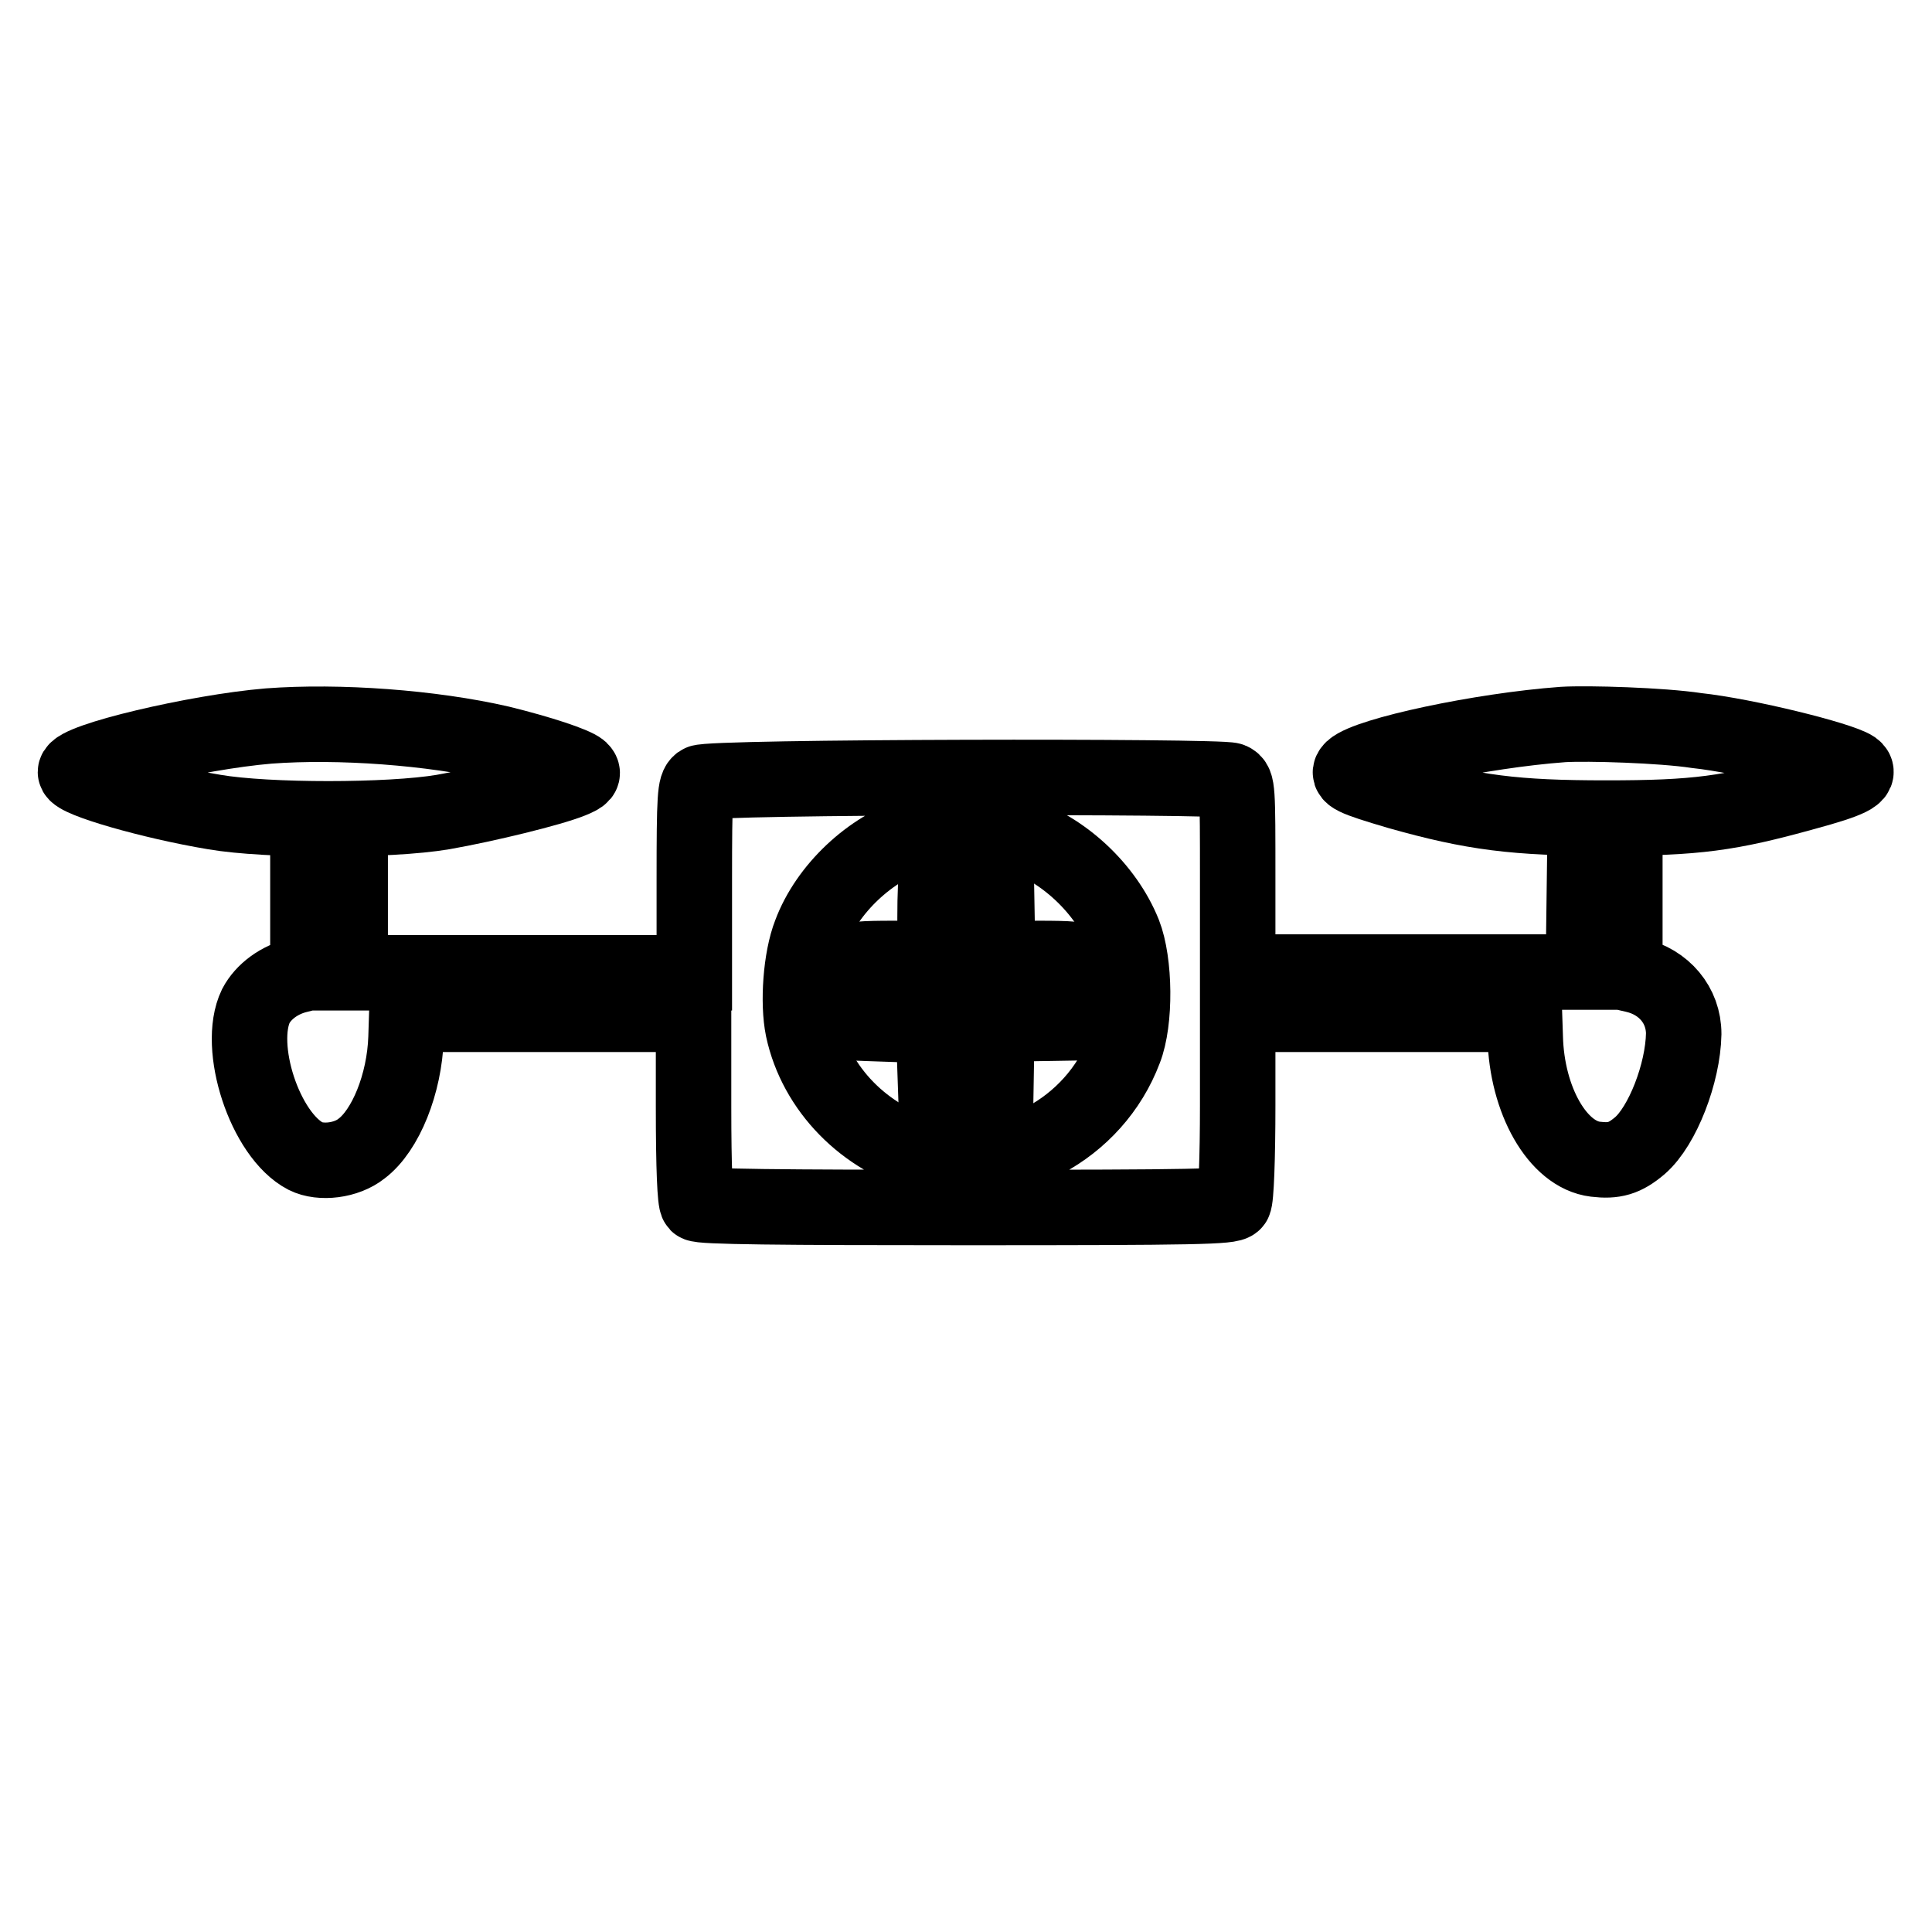 <?xml version="1.0" encoding="utf-8"?>
<!-- Svg Vector Icons : http://www.onlinewebfonts.com/icon -->
<!DOCTYPE svg PUBLIC "-//W3C//DTD SVG 1.1//EN" "http://www.w3.org/Graphics/SVG/1.1/DTD/svg11.dtd">
<svg version="1.1" xmlns="http://www.w3.org/2000/svg" xmlns:xlink="http://www.w3.org/1999/xlink" x="0px" y="0px" viewBox="0 0 256 256" enable-background="new 0 0 256 256" xml:space="preserve">
<g><g><g><path stroke-width="10" fill-opacity="0" stroke="#000000"  d="M35.6,96.2C26,97,10,100.8,10,102.3c0,1,10,3.9,18.4,5.3c7,1.2,23.2,1.2,30.3,0c5.7-1,14.3-3.1,17-4.2c1.5-0.6,1.7-0.9,1.2-1.4c-0.8-0.7-5.3-2.2-10.6-3.5C57.2,96.4,44.9,95.5,35.6,96.2z"/><path stroke-width="10" fill-opacity="0" stroke="#000000"  d="M207.1,96c-10.9,0.8-25.8,4-27.9,5.9c-0.8,0.8,0,1.2,6.1,3c9.9,2.8,15.5,3.5,27.5,3.5s16.3-0.6,26.4-3.4c5.9-1.6,7.5-2.4,6.4-3.2c-1.8-1.2-14.3-4.3-20.8-5C220.2,96.1,210.4,95.8,207.1,96z"/><path stroke-width="10" fill-opacity="0" stroke="#000000"  d="M92.8,103.7c-0.7,0.5-0.8,1.7-0.8,12.9l0,12.3H69.2H46.4v-7.4v-7.4h-2.8h-2.8v7.4v7.4l-1.2,0.3c-2.6,0.6-4.7,2.2-5.7,4.1c-2.6,5.4,1.2,17.1,6.6,19.9c2,1,5.4,0.6,7.4-1c3.2-2.4,5.7-8.6,5.9-14.7l0.1-3.1h19h19l0,12.3c0,8.2,0.2,12.5,0.5,12.8c0.4,0.4,10.9,0.5,35.6,0.5c30.6,0,35.1-0.1,35.5-0.7c0.3-0.4,0.5-6,0.5-12.8v-12.1h19h19l0.1,3c0.2,8.4,4.3,15.6,9.3,16.2c2.5,0.3,3.9-0.1,5.9-1.8c3-2.6,5.7-9.6,5.8-14.8c0-3.8-2.6-6.9-6.5-7.8l-1.3-0.3v-7.9v-7.8l-2.6,0.1l-2.7,0.1l-0.1,7.7l-0.1,7.7h-22.8H164v-12.5c0-11.8,0-12.5-0.9-12.9C161.7,102.8,93.9,102.9,92.8,103.7z M134.7,110.5c6.1,1.9,11.8,7.2,14.2,13.2c1.5,3.8,1.6,11.6,0.1,15.4c-4,10.6-15.5,16.7-26.2,14c-8.2-2.2-14.7-8.8-16.4-16.8c-0.7-3.4-0.3-9.3,1-12.6c2.2-5.9,7.9-11.3,14-13.2C125.2,109.3,130.7,109.3,134.7,110.5z"/><path stroke-width="10" fill-opacity="0" stroke="#000000"  d="M124.2,115.8c-0.2,0.2-0.3,2.8-0.3,5.8v5.4h-5.5c-4.1,0-5.6,0.1-6,0.6c-0.4,0.4-0.5,2-0.4,4.3l0.1,3.6l5.8,0.2l5.8,0.2l0.2,5.8l0.2,5.8h3.9h3.9l0.1-5.9l0.1-5.9l5.9-0.1l5.9-0.1l0.1-3.6c0.1-2.3,0-3.9-0.4-4.3c-0.4-0.5-1.8-0.6-6-0.6h-5.4l-0.1-5.7l-0.1-5.6l-3.7-0.1C126.2,115.6,124.4,115.7,124.2,115.8z"/></g></g></g>
</svg>